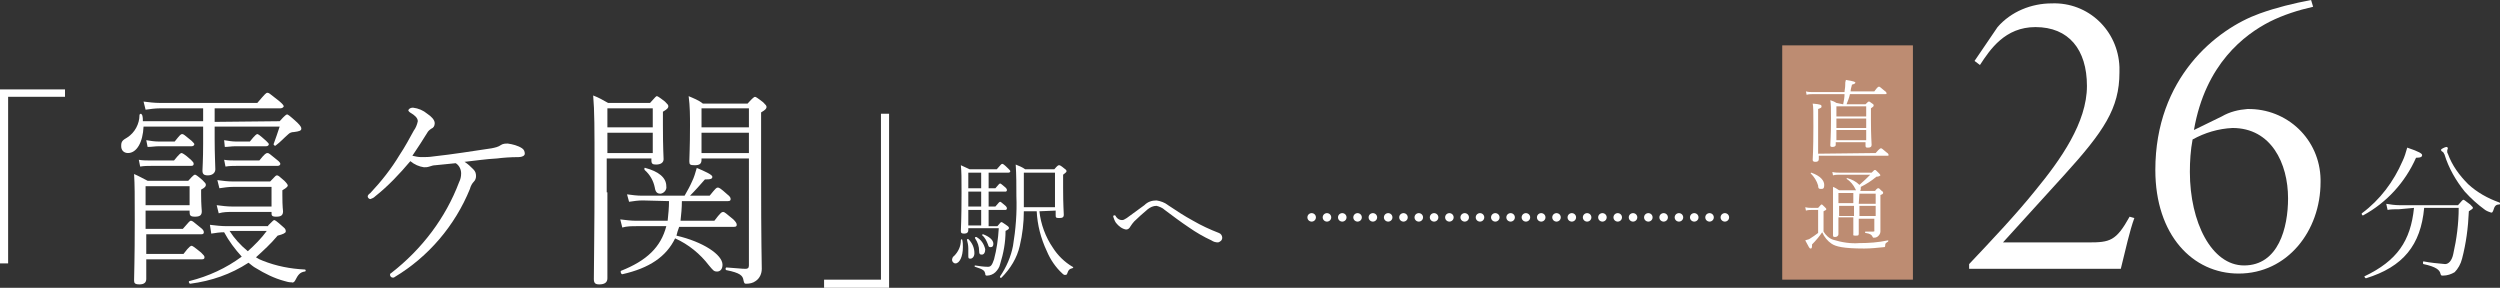 <?xml version="1.0" encoding="utf-8"?>
<!-- Generator: Adobe Illustrator 27.2.0, SVG Export Plug-In . SVG Version: 6.00 Build 0)  -->
<svg version="1.1" id="レイヤー_1" xmlns="http://www.w3.org/2000/svg" xmlns:xlink="http://www.w3.org/1999/xlink" x="0px"
	 y="0px" viewBox="0 0 369.2 42.5" style="enable-background:new 0 0 369.2 42.5;" xml:space="preserve">
<rect x="0" y="0" width="369.2" height="42.5" fill="#333333" stroke="none"/>
<style type="text/css">
	.st0{fill:#FFFFFF;}
	.st1{fill:none;stroke:#FFFFFF;stroke-width:1.25;stroke-linecap:round;stroke-linejoin:round;stroke-dasharray:1.000000e-02,2.25;}
	.st2{fill:#BD8C72;}
</style>
<path class="st0" d="M348.8,31.5c2.7-2,4.7-4.7,6-7.7c0.3-0.6,0.5-1.3,0.7-2c1.8,0.6,2.2,0.9,2.2,1.1s-0.1,0.4-0.9,0.4
	c-1.6,3.6-4.3,6.6-7.8,8.5C348.9,31.9,348.7,31.6,348.8,31.5z M354.3,30.9c-0.6,0-1.2,0-1.7,0.1l-0.2-0.9c0.6,0.1,1.3,0.2,1.9,0.2
	h8.7c0.6-0.7,0.7-0.8,0.8-0.8s0.2,0.1,1,0.7c0.3,0.3,0.4,0.4,0.4,0.5s-0.1,0.2-0.6,0.5c-0.1,2.4-0.4,4.7-1,7c-0.2,0.8-0.6,1.5-1.1,2
	c-0.5,0.3-1.1,0.5-1.7,0.5c-0.3,0-0.3,0-0.4-0.3c-0.1-0.5-0.6-1-2.5-1.4c-0.1,0-0.1-0.4,0-0.4c1,0.2,2.1,0.3,3.2,0.4
	c0.5,0,1-0.5,1.2-1.5c0.5-2.2,0.8-4.5,0.8-6.8H358c-0.5,5.5-3.1,8.7-8.6,10.4c-0.1,0-0.3-0.3-0.2-0.3c4.8-2.3,6.8-5.2,7.3-10.1
	L354.3,30.9z M369.1,30.2c-0.5,0-0.7,0.2-0.9,0.9c-0.1,0.2-0.1,0.3-0.3,0.3c-0.3-0.1-0.6-0.2-0.9-0.4c-1.1-0.8-2.1-1.7-3-2.7
	c-1.3-1.6-2.4-3.5-3-5.5c-0.1-0.1-0.1-0.3-0.3-0.4c-0.2-0.1-0.2-0.2-0.2-0.3s0.6-0.4,0.8-0.4c0.1,0,0.2,0.1,0.2,0.2
	c0,0.1-0.1,0.2-0.1,0.4c0,0.1,0,0.3,0.1,0.4c0.6,1.7,1.7,3.2,3,4.5c1.3,1.2,2.9,2.1,4.6,2.7C369.3,30,369.2,30.2,369.1,30.2z"/>
<path class="st0" d="M315.2,32.2c-0.7,1.9-1.3,4.7-2,7.5h-22.4V39c3.5-3.7,6.9-7.3,9.8-10.9c3.7-4.5,7.6-10,7.6-15.4
	S305.5,4,300.6,4c-4.5,0-6.7,3.3-8.2,5.6L291.6,9l3.4-5c2-2.3,5-3.5,8-3.5c5.4-0.2,9.8,4,10,9.4c0,0.3,0,0.5,0,0.8
	c0,5.3-2.3,8.7-8.2,15.2l-9,9.9h12.6c3.2,0,4.1-0.2,6.1-3.8L315.2,32.2z"/>
<path class="st0" d="M328.1,17.2c1.2-0.7,2.5-1,3.8-1.1c5.9-0.1,10.7,4.5,10.8,10.4c0,0.1,0,0.3,0,0.4c0,7.2-4.9,13.5-12.1,13.5
	c-6.8,0-12.3-5.7-12.3-15.3c0-13.6,9-20.8,15.4-23.1c2.5-0.9,5-1.5,7.6-2l0.3,1c-2.2,0.5-4.4,1.2-6.4,2.2c-3.7,1.9-9.5,6.2-11.2,16
	L328.1,17.2z M323.8,20.6c-0.3,1.6-0.4,3.2-0.4,4.8c0,7.4,3.2,13.8,8,13.8c5.1,0,6.5-5.6,6.5-9.9c0-5.2-2.5-10.4-8.2-10.4
	C327.6,19,325.6,19.6,323.8,20.6z"/>
<path class="st0" d="M9.6,14.3H1.2v24.6H0V13.2h9.6V14.3z"/>
<path class="st0" d="M41.3,17.9c0.8-0.9,1-1,1.1-1s0.3,0.1,1.5,1.2c0.5,0.5,0.6,0.7,0.6,0.9c0,0.3-0.3,0.4-1.1,0.5
	c-0.3,0-0.6,0.1-0.8,0.3c-0.7,0.6-1.1,1.1-1.9,1.7c-0.1,0.1-0.3-0.1-0.3-0.2c0.3-0.8,0.6-1.7,0.9-2.6h-9.6v1.8c0,2.3,0.1,4,0.1,4.5
	s-0.4,0.9-1.1,0.9c-0.6,0-0.8-0.2-0.8-0.7c0-0.3,0.1-1.6,0.1-4v-2.5h-8.8c-0.1,2.3-1,3.9-2.3,3.9c-0.6,0-1-0.4-1-1c0,0,0,0,0-0.1
	c0-0.6,0.2-0.8,0.9-1.2c1.1-0.7,1.8-2,1.8-3.3c0-0.1,0.1-0.2,0.2-0.2c0.1,0,0.1,0.1,0.2,0.2c0.1,0.3,0.1,0.6,0.1,0.9H30V16h-6.4
	c-0.7,0-1.4,0.1-2.1,0.2L21.2,15c0.8,0.1,1.6,0.2,2.4,0.2H38c1.2-1.4,1.3-1.5,1.5-1.5s0.3,0.1,1.7,1.2c0.6,0.5,0.7,0.7,0.7,0.8
	S41.7,16,41.4,16h-9.7v2L41.3,17.9z M21.5,31.1v2.7h5.5c0.9-1,1-1.2,1.2-1.2s0.3,0.1,1.4,1c0.4,0.3,0.5,0.5,0.5,0.7
	s-0.1,0.3-0.4,0.3h-8.1v2.9h5.5c0.9-1.2,1.1-1.2,1.2-1.2s0.3,0.1,1.4,1c0.4,0.4,0.5,0.5,0.5,0.7s-0.1,0.3-0.4,0.3h-8.2v2.9
	c0,0.5-0.3,0.8-1,0.8s-0.8-0.2-0.8-0.6c0-0.8,0.1-2.9,0.1-8.8c0-3.8,0-5.3-0.1-6.9c0.7,0.3,1.4,0.7,2,1h6c0.8-0.9,0.9-0.9,1-0.9
	s0.3,0.1,1.1,0.8c0.4,0.4,0.5,0.5,0.5,0.7s-0.1,0.4-0.7,0.7v0.7c0,1.6,0.1,2.3,0.1,2.5c0,0.6-0.3,0.8-1,0.8S28,31.8,28,31.3v-0.2
	L21.5,31.1z M20.5,23.6c0.6,0.1,1.2,0.1,1.8,0.1h3.4c0.8-1,1-1.1,1.1-1.1s0.4,0.1,1.4,1c0.3,0.3,0.4,0.4,0.4,0.6s-0.1,0.3-0.4,0.3
	h-5.9c-0.5,0-1,0-1.6,0.1L20.5,23.6z M28,27.5h-6.5v2.8H28V27.5z M21.6,20.7c0.6,0.1,1.2,0.2,1.8,0.2h2.4c0.8-1,0.9-1.1,1.1-1.1
	s0.3,0.1,1.4,1c0.3,0.3,0.4,0.4,0.4,0.5s-0.1,0.3-0.4,0.3h-4.9c-0.5,0-1,0.1-1.6,0.1L21.6,20.7z M39.6,33.3c0.7-0.7,0.8-0.8,0.9-0.8
	s0.3,0.1,1.3,1c0.4,0.3,0.4,0.5,0.4,0.7s-0.4,0.4-1.2,0.6c-1,1.2-2.1,2.2-3.2,3.2c0.3,0.2,0.7,0.4,1,0.5c2,0.8,4.1,1.2,6.2,1.3
	c0.2,0,0.2,0.3,0,0.3c-0.7,0.1-1,0.5-1.4,1.3c-0.1,0.2-0.3,0.4-0.5,0.3c-0.4,0-0.8-0.1-1.1-0.2c-1.5-0.4-2.9-1.1-4.2-1.9
	c-0.4-0.2-0.7-0.5-1.1-0.8c-2.6,1.7-5.5,2.7-8.6,3.1c-0.2,0-0.3-0.4-0.1-0.4c2.8-0.7,5.4-1.9,7.7-3.6c-1-1.1-1.9-2.3-2.6-3.6
	c-0.6,0-1.3,0.1-1.9,0.2L31,33.2c0.8,0.1,1.7,0.2,2.5,0.2H39.6z M40.1,27.6h-5.7c-0.7,0-1.3,0.1-2,0.2l-0.3-1.2
	c0.8,0.1,1.5,0.2,2.3,0.2h5.5c0.8-0.8,0.8-0.9,1-0.9s0.3,0.1,1.1,0.8c0.4,0.4,0.5,0.6,0.5,0.7s-0.1,0.3-0.8,0.7v0.7
	c0,1.8,0.1,2.3,0.1,2.4c0,0.6-0.3,0.8-1,0.8s-0.7-0.2-0.7-0.6v-0.1h-5.8c-0.7,0-1.3,0-2,0.2L32,30.3c0.8,0.1,1.5,0.2,2.3,0.2h5.8
	L40.1,27.6z M33.1,20.7c0.6,0.1,1.2,0.2,1.7,0.2h2.1c0.8-1,1-1.1,1.1-1.1s0.3,0.1,1.3,1c0.3,0.3,0.4,0.4,0.4,0.5s-0.1,0.3-0.4,0.3
	h-4.6c-0.5,0-1,0.1-1.5,0.1L33.1,20.7z M33.1,23.6c0.6,0.1,1.2,0.1,1.8,0.1h3.4c0.8-1,1-1.1,1.2-1.1s0.3,0.1,1.4,1
	c0.4,0.3,0.5,0.5,0.5,0.6s-0.1,0.3-0.4,0.3h-6.1c-0.5,0-1,0-1.6,0.1L33.1,23.6z M33.9,34.1c0.7,1.1,1.6,2.1,2.7,3c1-0.9,2-1.9,2.8-3
	H33.9z"/>
<path class="st0" d="M55.4,29c-0.2,0.2-0.4,0.3-0.7,0.4c-0.2,0-0.4-0.2-0.4-0.4c0-0.1,0.1-0.3,0.4-0.5c1.6-1.7,3.1-3.6,4.3-5.6
	c0.8-1.2,1.5-2.5,2.1-3.6c0.3-0.4,0.5-0.9,0.6-1.4c0-0.5-0.5-0.9-1-1.2c-0.2-0.1-0.4-0.3-0.4-0.4s0.2-0.4,0.7-0.4
	c0.8,0.1,1.5,0.4,2.1,0.9c0.6,0.4,1.1,0.9,1.1,1.4c0,0.4-0.2,0.7-0.5,0.8c-0.3,0.2-0.5,0.4-0.6,0.6c-0.6,1-1.4,2.2-2.2,3.4
	c0.4,0.1,0.9,0.2,1.3,0.2c0.6,0,1.2,0,1.8-0.1c2.8-0.3,5.9-0.8,8.6-1.2c0.5-0.1,1-0.2,1.4-0.5c0.3-0.2,0.7-0.2,1-0.2
	c0.7,0.1,1.5,0.3,2.1,0.7c0.3,0.2,0.4,0.5,0.4,0.8c0,0.3-0.4,0.5-0.9,0.5c-1.3,0-2.4,0.1-3.2,0.2c-1.8,0.1-2.9,0.3-4.8,0.5
	c0.5,0.3,0.9,0.7,1.3,1.1c0.3,0.3,0.4,0.6,0.4,1c0,0.3-0.1,0.6-0.3,0.8c-0.3,0.3-0.5,0.7-0.6,1.1c-2.2,5.4-6.1,10-11.1,13
	c-0.1,0.1-0.2,0.1-0.3,0.1c-0.2,0-0.4-0.2-0.4-0.4c0-0.1,0-0.2,0.2-0.3c4.5-3.5,8-8.1,10-13.4c0.2-0.4,0.3-0.8,0.3-1.3
	c0-0.6-0.3-1.2-0.8-1.5c-1,0.1-1.9,0.2-3,0.3c-0.3,0-0.6,0.1-0.9,0.2c-0.3,0.1-0.5,0.1-0.8,0.1c-0.7-0.1-1.4-0.4-2-0.9
	C59,25.7,57.3,27.5,55.4,29z"/>
<path class="st0" d="M89.7,28.4c0,8.6,0,11.2,0,12.7c0,0.6-0.4,0.9-1.2,0.9c-0.6,0-0.8-0.2-0.8-0.8c0-2.3,0.1-6.8,0.1-15.7
	c0-6.9,0-9-0.2-11.4c0.8,0.3,1.5,0.7,2.2,1.1h6.2c0.8-0.9,0.9-1,1-1s0.3,0.1,1.2,0.8c0.4,0.4,0.5,0.5,0.5,0.7s-0.1,0.4-0.8,0.8v2
	c0,3.4,0.1,4.7,0.1,5c0,0.5-0.4,0.8-1.1,0.8c-0.5,0-0.7-0.1-0.7-0.6v-0.3h-6.6V28.4z M96.4,16h-6.7v2.8h6.7V16z M89.7,22.6h6.7v-3
	h-6.7V22.6z M94.9,29.6c-0.7,0-1.3,0.1-2,0.2l-0.3-1.1c0.7,0.1,1.5,0.2,2.2,0.2h6.3c0.4-0.7,0.8-1.4,1.1-2.1c0.3-0.6,0.5-1.3,0.7-2
	c1.2,0.5,2.3,1,2.3,1.3s-0.2,0.4-1.1,0.4c-0.7,0.8-1.4,1.6-2.2,2.4h2.9c0.9-1.1,1-1.2,1.2-1.2s0.4,0.1,1.4,1
	c0.4,0.3,0.5,0.5,0.5,0.7s-0.1,0.3-0.4,0.3h-6.8c0,1-0.1,2-0.2,2.9h5c0.9-1.2,1.1-1.3,1.3-1.3s0.4,0.2,1.5,1.1
	c0.4,0.4,0.5,0.6,0.5,0.8s-0.1,0.3-0.4,0.3h-8.1c-0.2,0.5-0.3,0.9-0.4,1.3c3.9,0.9,6.8,2.8,6.8,4.3c0,0.6-0.3,1-0.8,1
	s-0.6-0.2-1.2-0.9c-1.3-1.7-3-3.1-5-4c-1.3,2.7-3.8,4.4-7.8,5.3c-0.2,0-0.3-0.4-0.2-0.5c3.8-1.5,5.9-3.5,6.7-6.6H94
	c-0.7,0-1.4,0-2.1,0.2l-0.3-1.2c0.8,0.1,1.6,0.2,2.3,0.2h4.7c0.1-1,0.2-1.9,0.2-2.9L94.9,29.6z M95.3,24.8c1.9,0.5,3.1,1.4,3.1,2.7
	c0.1,0.5-0.3,1-0.8,1.1c0,0-0.1,0-0.1,0c-0.4,0-0.7-0.2-0.8-0.9c-0.2-1-0.7-1.9-1.5-2.6C95.1,24.9,95.2,24.7,95.3,24.8L95.3,24.8z
	 M103.6,23.6c0,0.6-0.3,0.8-1,0.8s-0.8-0.1-0.8-0.6c0-0.7,0.1-2,0.1-5.2c0-1.5,0-2.9-0.2-4.4c0.7,0.3,1.5,0.6,2.1,1.1h6.6
	c0.8-0.9,1-1,1.1-1s0.3,0.1,1.2,0.8c0.4,0.4,0.5,0.5,0.5,0.7s-0.1,0.4-0.8,0.8v8.1c0,12.2,0.1,13.6,0.1,15c0,0.7-0.3,1.4-0.9,1.8
	c-0.4,0.3-0.9,0.4-1.4,0.4c-0.2,0-0.3,0-0.4-0.5c-0.1-0.7-0.5-1.1-2.5-1.5c-0.2,0-0.2-0.4,0-0.4c1.6,0.1,2.2,0.2,2.8,0.2
	c0.3,0,0.5-0.1,0.5-0.5V23.4h-7L103.6,23.6z M110.6,16h-7v2.8h7V16z M103.6,22.6h7v-3h-7V22.6z"/>
<path class="st0" d="M121.7,41.3h8.4V16.8h1.2v25.7h-9.6V41.3z"/>
<path class="st0" d="M142.1,35.4c0.1,0.4,0.1,0.7,0.1,1.1c0,1.4-0.5,2.4-1.1,2.4c-0.3,0-0.5-0.3-0.5-0.5c0,0,0,0,0,0
	c0-0.2,0.1-0.5,0.3-0.6c0.6-0.6,1-1.4,1-2.3C141.9,35.3,142.1,35.3,142.1,35.4z M143,34c0,0.3-0.2,0.5-0.6,0.5s-0.5-0.1-0.5-0.4
	s0.1-1.6,0.1-5.6c0-2.4,0-3-0.1-4.1c0.4,0.2,0.9,0.4,1.3,0.6h4c0.6-0.7,0.7-0.8,0.8-0.8s0.2,0,0.9,0.7c0.2,0.2,0.3,0.3,0.3,0.4
	s-0.1,0.2-0.3,0.2h-2.9v2.3h1c0.5-0.6,0.6-0.7,0.7-0.7s0.2,0.1,0.8,0.6c0.2,0.2,0.2,0.3,0.2,0.4s-0.1,0.2-0.2,0.2h-2.5v2.2h1
	c0.5-0.6,0.6-0.7,0.7-0.7s0.2,0.1,0.8,0.6c0.1,0.1,0.2,0.2,0.2,0.4c0,0.1-0.1,0.2-0.2,0.2h-2.5v2.4h1.3c0.4-0.5,0.5-0.6,0.6-0.6
	s0.2,0.1,0.8,0.5c0.3,0.2,0.3,0.3,0.3,0.4s-0.1,0.2-0.5,0.4c0,1.7-0.3,3.3-0.8,4.9c-0.1,0.5-0.4,0.9-0.7,1.2
	c-0.3,0.3-0.8,0.5-1.2,0.5c-0.2,0-0.3,0-0.3-0.3c-0.1-0.4-0.2-0.6-1.5-1c-0.1,0-0.1-0.2,0-0.2c0.6,0.1,1.3,0.2,1.9,0.2
	c0.4,0,0.6-0.2,0.9-1.1c0.4-1.5,0.6-3,0.7-4.6H143V34z M143,35.3c0.6,0.6,0.9,1.3,0.9,2.1c0,0.5-0.3,0.8-0.6,0.8s-0.3-0.1-0.3-0.5
	c0-0.2,0-0.5,0-1c0-0.5-0.1-0.9-0.2-1.3C142.8,35.3,142.9,35.3,143,35.3L143,35.3z M144.9,27.8v-2.3H143v2.3H144.9z M143,30.5h1.9
	v-2.2H143V30.5z M143,33.3h1.9V31H143V33.3z M144.2,35c0.7,0.4,1.1,1,1.3,1.8c0,0.5-0.2,0.8-0.5,0.8s-0.4-0.1-0.4-0.5
	c0-0.7-0.2-1.3-0.6-1.9C143.9,35,144.1,35,144.2,35z M145.2,34.6c0.8,0.3,1.5,0.8,1.5,1.4c0,0.3-0.1,0.5-0.4,0.5s-0.3-0.1-0.4-0.4
	c-0.2-0.5-0.4-1-0.9-1.4C145,34.7,145.1,34.6,145.2,34.6L145.2,34.6z M153.5,31.2c0.2,1.9,0.9,3.8,2,5.4c0.7,1.1,1.7,2.1,2.9,2.8
	c0.1,0,0.1,0.1,0.1,0.1c0,0-0.1,0.1-0.1,0.1c-0.4,0.1-0.6,0.2-0.8,0.8c0,0.1-0.1,0.2-0.3,0.2c-0.1,0-0.2,0-0.4-0.2
	c-1-0.9-1.8-2.1-2.3-3.3c-0.9-1.9-1.4-3.9-1.5-5.9h-1.9c0,1.7-0.2,3.4-0.6,5.1c-0.4,1.8-1.4,3.4-2.7,4.7c-0.1,0.1-0.3,0-0.2-0.2
	c0.9-1.3,1.6-2.9,1.9-4.5c0.4-2.4,0.6-4.9,0.5-7.3c0-1.6,0-3.1-0.1-4.7c0.5,0.2,1,0.4,1.4,0.7h4.3c0.5-0.6,0.6-0.6,0.7-0.6
	s0.2,0,0.8,0.5c0.3,0.2,0.3,0.3,0.3,0.4s-0.1,0.2-0.5,0.5v2c0,2.6,0.1,3.5,0.1,3.9s-0.2,0.5-0.7,0.5s-0.5-0.1-0.5-0.5v-0.6
	L153.5,31.2z M155.8,25.5h-4.6v2.6c0,1,0,1.8,0,2.5h4.6L155.8,25.5z"/>
<path class="st0" d="M170.8,29.6c0.6,0.1,1.2,0.3,1.7,0.7c1.2,0.8,2.4,1.6,3.7,2.3c1.2,0.7,2.5,1.3,3.8,1.8c0.3,0.1,0.5,0.4,0.5,0.7
	c0,0.4-0.3,0.6-0.6,0.7c0,0,0,0,0,0c-0.4,0-0.7-0.1-1-0.3c-1.1-0.5-2.3-1.2-3.3-1.9c-1.2-0.8-2.4-1.7-3.6-2.6
	c-0.3-0.3-0.8-0.5-1.2-0.6c-0.5,0-0.9,0.2-1.3,0.5c-0.7,0.6-1.4,1.2-2,1.8c-0.2,0.2-0.4,0.5-0.6,0.8c-0.1,0.2-0.3,0.4-0.6,0.4
	c-0.6-0.1-1.1-0.5-1.5-1c-0.2-0.3-0.3-0.6-0.4-0.9c0-0.2,0.1-0.2,0.2-0.2s0.2,0.1,0.2,0.2c0.3,0.4,0.6,0.5,0.9,0.5s0.3-0.1,0.7-0.3
	c0.7-0.5,1.9-1.4,2.6-1.9C169.5,29.8,170.1,29.6,170.8,29.6z"/>
<line class="st1" x1="193.7" y1="32.1" x2="255.4" y2="32.1"/>
<rect x="263.2" y="6.7" class="st2" width="19.3" height="34.6"/>
<path class="st0" d="M272.2,15.4c0.1-0.5,0.2-1,0.2-1.5h-4.6c-0.3,0-0.7,0-1,0.1l-0.1-0.5c0.4,0.1,0.7,0.1,1.1,0.1h4.6
	c0-0.3,0.1-0.6,0.1-1s0-0.5,0.1-0.8c1.2,0.2,1.4,0.3,1.4,0.4s-0.1,0.2-0.5,0.3c-0.1,0.4-0.2,0.7-0.2,1h3.5c0.5-0.7,0.6-0.7,0.7-0.7
	s0.2,0.1,0.8,0.6c0.3,0.2,0.3,0.3,0.3,0.4s0,0.1-0.2,0.1h-5.2c-0.1,0.5-0.3,1-0.5,1.5h2.8c0.4-0.4,0.4-0.4,0.5-0.4s0.1,0,0.5,0.3
	c0.2,0.1,0.2,0.2,0.2,0.3s-0.1,0.2-0.4,0.4v1.7c0,2.5,0.1,3.4,0.1,3.7s-0.2,0.4-0.5,0.4s-0.4,0-0.4-0.3V21h-4.4v0.4
	c0,0.2-0.2,0.3-0.5,0.3s-0.3-0.1-0.3-0.3c0-0.4,0.1-1.2,0.1-3.9c0-1.5,0-2.1-0.1-2.7c0.3,0.1,0.6,0.2,0.9,0.4L272.2,15.4z M277,22.6
	c0.6-0.7,0.7-0.7,0.8-0.7s0.2,0.1,0.8,0.6c0.3,0.2,0.3,0.3,0.3,0.4s0,0.1-0.2,0.1h-10.1v0.5c0,0.3-0.2,0.4-0.5,0.4s-0.4-0.1-0.4-0.3
	s0.1-1.4,0.1-4.9c0-2.2,0-2.9-0.1-3.4c1.2,0.1,1.3,0.2,1.3,0.4s0,0.2-0.5,0.4v6.6L277,22.6z M275.6,15.7h-4.4v1.5h4.4V15.7z
	 M275.6,17.5h-4.4v1.4h4.4V17.5z M275.6,19.2h-4.4v1.5h4.4V19.2z"/>
<path class="st0" d="M269.3,34.2c0.3,0.5,0.8,1,1.4,1.2c1.3,0.4,2.6,0.6,3.9,0.5c1.4,0,2.8-0.1,4.2-0.4c0.1,0,0.1,0.1,0,0.2
	c-0.3,0.2-0.4,0.2-0.4,0.6c0,0.2-0.1,0.2-0.2,0.2c-1,0.1-1.9,0.2-2.9,0.2c-3.1,0-4.2-0.3-4.8-0.7c-0.6-0.4-1.1-1-1.4-1.7
	c-0.4,0.6-1,1.3-1.5,1.8c0,0.4,0,0.6-0.2,0.6s-0.2-0.1-0.8-1.2c0.2-0.1,0.4-0.1,0.6-0.2c0.5-0.3,0.9-0.6,1.3-0.9v-3.4h-0.8
	c-0.3,0-0.7,0-1,0.1l-0.1-0.5c0.4,0.1,0.7,0.1,1.1,0.1h0.8c0.4-0.4,0.4-0.5,0.5-0.5s0.1,0,0.5,0.4c0.2,0.2,0.2,0.2,0.2,0.3
	s0,0.1-0.4,0.3L269.3,34.2z M267.5,25.5c1.4,0.5,1.9,1.2,1.9,1.8s-0.2,0.6-0.5,0.6s-0.4-0.1-0.4-0.5c-0.2-0.7-0.6-1.3-1.1-1.8
	C267.4,25.6,267.4,25.5,267.5,25.5C267.5,25.5,267.5,25.5,267.5,25.5L267.5,25.5z M274.5,32.2c0,1.2,0,2,0,2.3s-0.1,0.3-0.5,0.3
	s-0.3-0.1-0.3-0.3s0-1,0-2.4h-2.2v2.5c0,0.2-0.2,0.4-0.5,0.4s-0.3-0.1-0.3-0.3c0-0.5,0-1.6,0-4.1c0-1.8,0-2.3,0-3
	c0.3,0.1,0.6,0.3,0.9,0.5h2.5c0-0.1-0.1-0.1-0.1-0.2c-0.3-0.6-0.7-1.1-1.3-1.5c0,0,0-0.1,0.1-0.1c0.7,0.2,1.3,0.5,1.8,1
	c0.6-0.5,1.1-1,1.6-1.5h-4.5c-0.3,0-0.7,0-1,0.1l-0.1-0.5c0.4,0.1,0.8,0.1,1.2,0.1h4.6c0.4-0.4,0.4-0.4,0.5-0.4s0.1,0,0.6,0.5
	c0.2,0.2,0.2,0.3,0.2,0.3s-0.2,0.2-0.6,0.2c-0.7,0.6-1.5,1.1-2.3,1.5c0,0.1,0,0.1,0,0.2c0,0.1,0,0.3-0.1,0.4h2.2
	c0.3-0.4,0.4-0.4,0.5-0.4s0.1,0,0.5,0.4c0.2,0.1,0.2,0.2,0.2,0.3s-0.1,0.2-0.4,0.3v1.7c0,2.2,0,3.2,0,3.7c0,0.3-0.2,0.6-0.5,0.8
	c-0.2,0.1-0.3,0.1-0.5,0.1c-0.1,0-0.1,0-0.2-0.2s-0.3-0.4-1-0.5c-0.1,0-0.1-0.2,0-0.2c0.6,0,0.8,0,1.1,0s0.2-0.1,0.2-0.2v-1.7H274.5
	z M271.5,28.5v1.5h2.2v-1.5H271.5z M273.8,30.4h-2.2v1.5h2.2V30.4z M274.5,30.1h2.5v-1.5h-2.4L274.5,30.1z M277,31.9v-1.5h-2.4v1.5
	L277,31.9z"/>
</svg>
